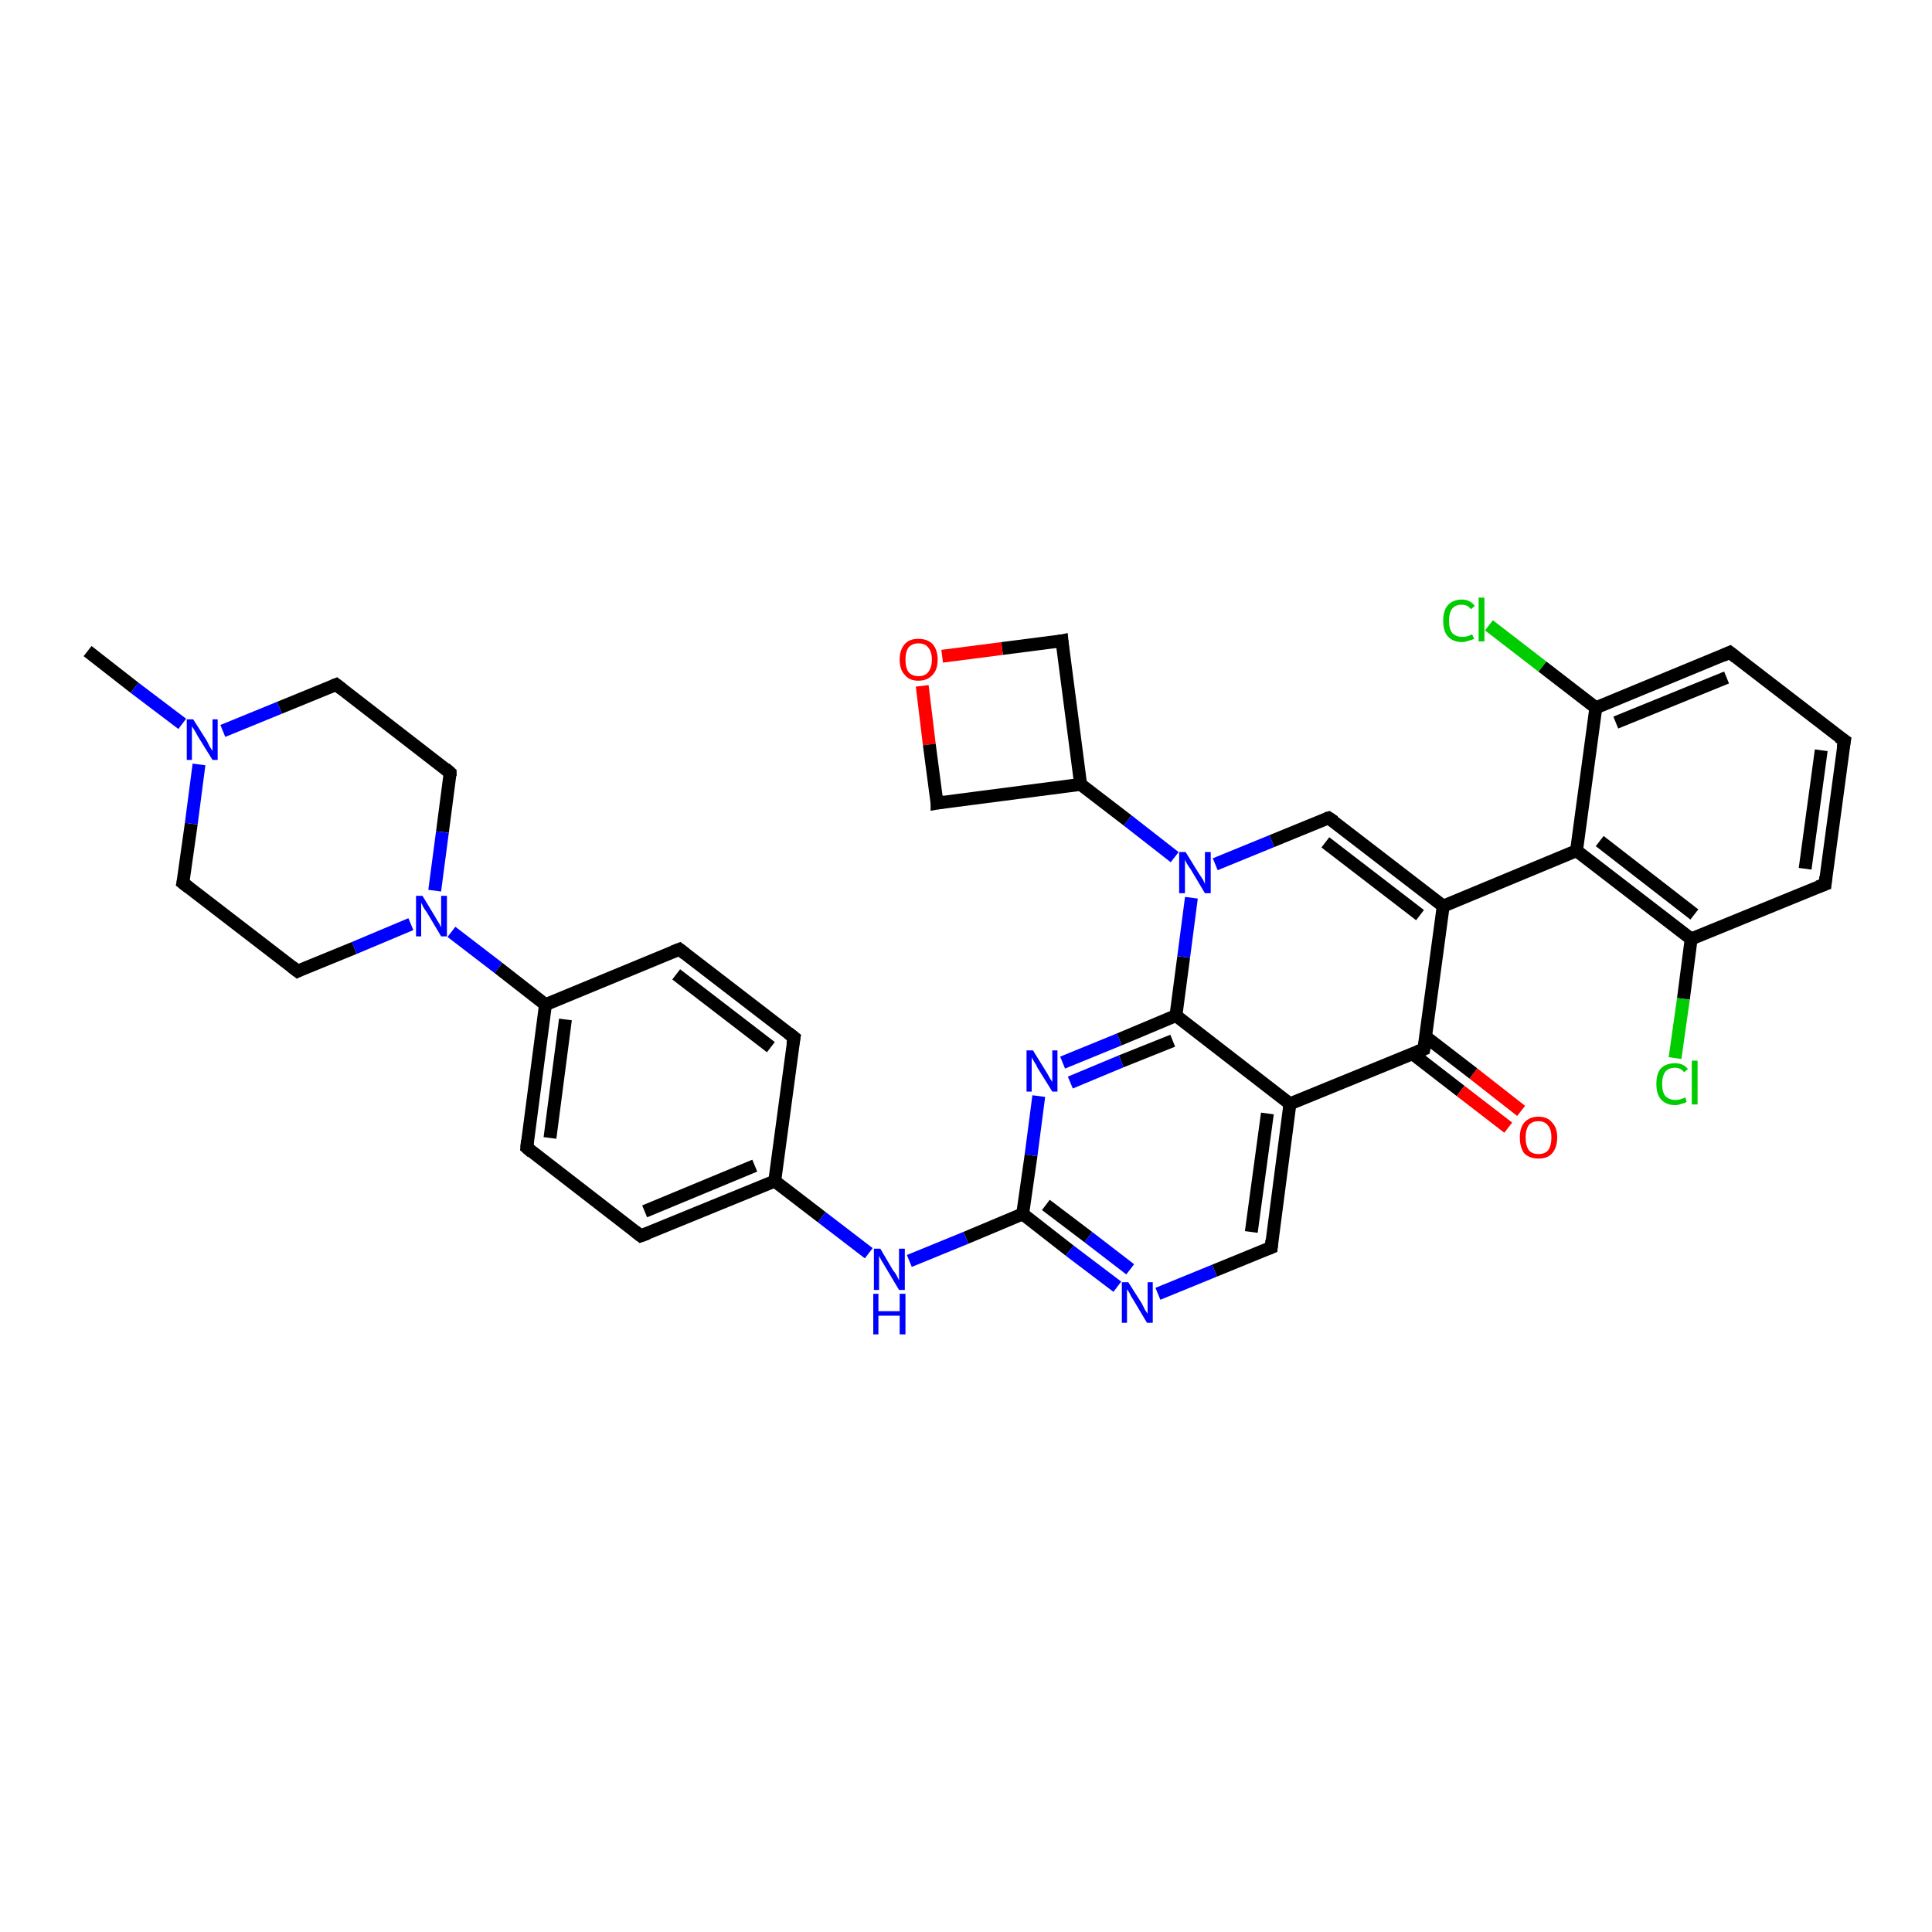<?xml version='1.0' encoding='iso-8859-1'?>
<svg version='1.1' baseProfile='full'
              xmlns='http://www.w3.org/2000/svg'
                      xmlns:rdkit='http://www.rdkit.org/xml'
                      xmlns:xlink='http://www.w3.org/1999/xlink'
                  xml:space='preserve'
width='300px' height='300px' viewBox='0 0 300 300'>
<!-- END OF HEADER -->
<rect style='opacity:1.0;fill:#FFFFFF;stroke:none' width='300.0' height='300.0' x='0.0' y='0.0'> </rect>
<path class='bond-0 atom-0 atom-1' d='M 13.6,101.1 L 20.9,106.8' style='fill:none;fill-rule:evenodd;stroke:#000000;stroke-width:2.0px;stroke-linecap:butt;stroke-linejoin:miter;stroke-opacity:1' />
<path class='bond-0 atom-0 atom-1' d='M 20.9,106.8 L 28.3,112.4' style='fill:none;fill-rule:evenodd;stroke:#0000FF;stroke-width:2.0px;stroke-linecap:butt;stroke-linejoin:miter;stroke-opacity:1' />
<path class='bond-1 atom-1 atom-2' d='M 34.6,113.5 L 43.4,109.9' style='fill:none;fill-rule:evenodd;stroke:#0000FF;stroke-width:2.0px;stroke-linecap:butt;stroke-linejoin:miter;stroke-opacity:1' />
<path class='bond-1 atom-1 atom-2' d='M 43.4,109.9 L 52.2,106.3' style='fill:none;fill-rule:evenodd;stroke:#000000;stroke-width:2.0px;stroke-linecap:butt;stroke-linejoin:miter;stroke-opacity:1' />
<path class='bond-2 atom-2 atom-3' d='M 52.2,106.3 L 69.9,120.0' style='fill:none;fill-rule:evenodd;stroke:#000000;stroke-width:2.0px;stroke-linecap:butt;stroke-linejoin:miter;stroke-opacity:1' />
<path class='bond-3 atom-3 atom-4' d='M 69.9,120.0 L 68.7,129.2' style='fill:none;fill-rule:evenodd;stroke:#000000;stroke-width:2.0px;stroke-linecap:butt;stroke-linejoin:miter;stroke-opacity:1' />
<path class='bond-3 atom-3 atom-4' d='M 68.7,129.2 L 67.5,138.3' style='fill:none;fill-rule:evenodd;stroke:#0000FF;stroke-width:2.0px;stroke-linecap:butt;stroke-linejoin:miter;stroke-opacity:1' />
<path class='bond-4 atom-4 atom-5' d='M 63.8,143.5 L 55.0,147.2' style='fill:none;fill-rule:evenodd;stroke:#0000FF;stroke-width:2.0px;stroke-linecap:butt;stroke-linejoin:miter;stroke-opacity:1' />
<path class='bond-4 atom-4 atom-5' d='M 55.0,147.2 L 46.2,150.8' style='fill:none;fill-rule:evenodd;stroke:#000000;stroke-width:2.0px;stroke-linecap:butt;stroke-linejoin:miter;stroke-opacity:1' />
<path class='bond-5 atom-5 atom-6' d='M 46.2,150.8 L 28.4,137.1' style='fill:none;fill-rule:evenodd;stroke:#000000;stroke-width:2.0px;stroke-linecap:butt;stroke-linejoin:miter;stroke-opacity:1' />
<path class='bond-6 atom-4 atom-7' d='M 70.1,144.7 L 77.4,150.3' style='fill:none;fill-rule:evenodd;stroke:#0000FF;stroke-width:2.0px;stroke-linecap:butt;stroke-linejoin:miter;stroke-opacity:1' />
<path class='bond-6 atom-4 atom-7' d='M 77.4,150.3 L 84.7,156.0' style='fill:none;fill-rule:evenodd;stroke:#000000;stroke-width:2.0px;stroke-linecap:butt;stroke-linejoin:miter;stroke-opacity:1' />
<path class='bond-7 atom-7 atom-8' d='M 84.7,156.0 L 81.8,178.2' style='fill:none;fill-rule:evenodd;stroke:#000000;stroke-width:2.0px;stroke-linecap:butt;stroke-linejoin:miter;stroke-opacity:1' />
<path class='bond-7 atom-7 atom-8' d='M 87.8,158.3 L 85.4,176.7' style='fill:none;fill-rule:evenodd;stroke:#000000;stroke-width:2.0px;stroke-linecap:butt;stroke-linejoin:miter;stroke-opacity:1' />
<path class='bond-8 atom-8 atom-9' d='M 81.8,178.2 L 99.5,191.9' style='fill:none;fill-rule:evenodd;stroke:#000000;stroke-width:2.0px;stroke-linecap:butt;stroke-linejoin:miter;stroke-opacity:1' />
<path class='bond-9 atom-9 atom-10' d='M 99.5,191.9 L 120.3,183.4' style='fill:none;fill-rule:evenodd;stroke:#000000;stroke-width:2.0px;stroke-linecap:butt;stroke-linejoin:miter;stroke-opacity:1' />
<path class='bond-9 atom-9 atom-10' d='M 100.1,188.1 L 117.2,181.0' style='fill:none;fill-rule:evenodd;stroke:#000000;stroke-width:2.0px;stroke-linecap:butt;stroke-linejoin:miter;stroke-opacity:1' />
<path class='bond-10 atom-10 atom-11' d='M 120.3,183.4 L 127.6,189.0' style='fill:none;fill-rule:evenodd;stroke:#000000;stroke-width:2.0px;stroke-linecap:butt;stroke-linejoin:miter;stroke-opacity:1' />
<path class='bond-10 atom-10 atom-11' d='M 127.6,189.0 L 134.9,194.6' style='fill:none;fill-rule:evenodd;stroke:#0000FF;stroke-width:2.0px;stroke-linecap:butt;stroke-linejoin:miter;stroke-opacity:1' />
<path class='bond-11 atom-11 atom-12' d='M 141.2,195.8 L 150.0,192.2' style='fill:none;fill-rule:evenodd;stroke:#0000FF;stroke-width:2.0px;stroke-linecap:butt;stroke-linejoin:miter;stroke-opacity:1' />
<path class='bond-11 atom-11 atom-12' d='M 150.0,192.2 L 158.8,188.5' style='fill:none;fill-rule:evenodd;stroke:#000000;stroke-width:2.0px;stroke-linecap:butt;stroke-linejoin:miter;stroke-opacity:1' />
<path class='bond-12 atom-12 atom-13' d='M 158.8,188.5 L 166.1,194.2' style='fill:none;fill-rule:evenodd;stroke:#000000;stroke-width:2.0px;stroke-linecap:butt;stroke-linejoin:miter;stroke-opacity:1' />
<path class='bond-12 atom-12 atom-13' d='M 166.1,194.2 L 173.5,199.8' style='fill:none;fill-rule:evenodd;stroke:#0000FF;stroke-width:2.0px;stroke-linecap:butt;stroke-linejoin:miter;stroke-opacity:1' />
<path class='bond-12 atom-12 atom-13' d='M 162.4,187.1 L 169.0,192.1' style='fill:none;fill-rule:evenodd;stroke:#000000;stroke-width:2.0px;stroke-linecap:butt;stroke-linejoin:miter;stroke-opacity:1' />
<path class='bond-12 atom-12 atom-13' d='M 169.0,192.1 L 175.5,197.1' style='fill:none;fill-rule:evenodd;stroke:#0000FF;stroke-width:2.0px;stroke-linecap:butt;stroke-linejoin:miter;stroke-opacity:1' />
<path class='bond-13 atom-13 atom-14' d='M 179.8,200.9 L 188.6,197.3' style='fill:none;fill-rule:evenodd;stroke:#0000FF;stroke-width:2.0px;stroke-linecap:butt;stroke-linejoin:miter;stroke-opacity:1' />
<path class='bond-13 atom-13 atom-14' d='M 188.6,197.3 L 197.4,193.7' style='fill:none;fill-rule:evenodd;stroke:#000000;stroke-width:2.0px;stroke-linecap:butt;stroke-linejoin:miter;stroke-opacity:1' />
<path class='bond-14 atom-14 atom-15' d='M 197.4,193.7 L 200.3,171.4' style='fill:none;fill-rule:evenodd;stroke:#000000;stroke-width:2.0px;stroke-linecap:butt;stroke-linejoin:miter;stroke-opacity:1' />
<path class='bond-14 atom-14 atom-15' d='M 194.3,191.3 L 196.8,172.9' style='fill:none;fill-rule:evenodd;stroke:#000000;stroke-width:2.0px;stroke-linecap:butt;stroke-linejoin:miter;stroke-opacity:1' />
<path class='bond-15 atom-15 atom-16' d='M 200.3,171.4 L 182.6,157.7' style='fill:none;fill-rule:evenodd;stroke:#000000;stroke-width:2.0px;stroke-linecap:butt;stroke-linejoin:miter;stroke-opacity:1' />
<path class='bond-16 atom-16 atom-17' d='M 182.6,157.7 L 173.8,161.4' style='fill:none;fill-rule:evenodd;stroke:#000000;stroke-width:2.0px;stroke-linecap:butt;stroke-linejoin:miter;stroke-opacity:1' />
<path class='bond-16 atom-16 atom-17' d='M 173.8,161.4 L 165.0,165.0' style='fill:none;fill-rule:evenodd;stroke:#0000FF;stroke-width:2.0px;stroke-linecap:butt;stroke-linejoin:miter;stroke-opacity:1' />
<path class='bond-16 atom-16 atom-17' d='M 182.1,161.6 L 174.1,164.8' style='fill:none;fill-rule:evenodd;stroke:#000000;stroke-width:2.0px;stroke-linecap:butt;stroke-linejoin:miter;stroke-opacity:1' />
<path class='bond-16 atom-16 atom-17' d='M 174.1,164.8 L 166.2,168.1' style='fill:none;fill-rule:evenodd;stroke:#0000FF;stroke-width:2.0px;stroke-linecap:butt;stroke-linejoin:miter;stroke-opacity:1' />
<path class='bond-17 atom-16 atom-18' d='M 182.6,157.7 L 183.8,148.6' style='fill:none;fill-rule:evenodd;stroke:#000000;stroke-width:2.0px;stroke-linecap:butt;stroke-linejoin:miter;stroke-opacity:1' />
<path class='bond-17 atom-16 atom-18' d='M 183.8,148.6 L 185.0,139.4' style='fill:none;fill-rule:evenodd;stroke:#0000FF;stroke-width:2.0px;stroke-linecap:butt;stroke-linejoin:miter;stroke-opacity:1' />
<path class='bond-18 atom-18 atom-19' d='M 188.7,134.2 L 197.5,130.6' style='fill:none;fill-rule:evenodd;stroke:#0000FF;stroke-width:2.0px;stroke-linecap:butt;stroke-linejoin:miter;stroke-opacity:1' />
<path class='bond-18 atom-18 atom-19' d='M 197.5,130.6 L 206.3,127.0' style='fill:none;fill-rule:evenodd;stroke:#000000;stroke-width:2.0px;stroke-linecap:butt;stroke-linejoin:miter;stroke-opacity:1' />
<path class='bond-19 atom-19 atom-20' d='M 206.3,127.0 L 224.1,140.7' style='fill:none;fill-rule:evenodd;stroke:#000000;stroke-width:2.0px;stroke-linecap:butt;stroke-linejoin:miter;stroke-opacity:1' />
<path class='bond-19 atom-19 atom-20' d='M 205.8,130.8 L 220.5,142.1' style='fill:none;fill-rule:evenodd;stroke:#000000;stroke-width:2.0px;stroke-linecap:butt;stroke-linejoin:miter;stroke-opacity:1' />
<path class='bond-20 atom-20 atom-21' d='M 224.1,140.7 L 244.8,132.1' style='fill:none;fill-rule:evenodd;stroke:#000000;stroke-width:2.0px;stroke-linecap:butt;stroke-linejoin:miter;stroke-opacity:1' />
<path class='bond-21 atom-21 atom-22' d='M 244.8,132.1 L 262.6,145.8' style='fill:none;fill-rule:evenodd;stroke:#000000;stroke-width:2.0px;stroke-linecap:butt;stroke-linejoin:miter;stroke-opacity:1' />
<path class='bond-21 atom-21 atom-22' d='M 248.4,130.6 L 263.1,142.0' style='fill:none;fill-rule:evenodd;stroke:#000000;stroke-width:2.0px;stroke-linecap:butt;stroke-linejoin:miter;stroke-opacity:1' />
<path class='bond-22 atom-22 atom-23' d='M 262.6,145.8 L 261.4,155.1' style='fill:none;fill-rule:evenodd;stroke:#000000;stroke-width:2.0px;stroke-linecap:butt;stroke-linejoin:miter;stroke-opacity:1' />
<path class='bond-22 atom-22 atom-23' d='M 261.4,155.1 L 260.1,164.3' style='fill:none;fill-rule:evenodd;stroke:#00CC00;stroke-width:2.0px;stroke-linecap:butt;stroke-linejoin:miter;stroke-opacity:1' />
<path class='bond-23 atom-22 atom-24' d='M 262.6,145.8 L 283.4,137.3' style='fill:none;fill-rule:evenodd;stroke:#000000;stroke-width:2.0px;stroke-linecap:butt;stroke-linejoin:miter;stroke-opacity:1' />
<path class='bond-24 atom-24 atom-25' d='M 283.4,137.3 L 286.4,115.0' style='fill:none;fill-rule:evenodd;stroke:#000000;stroke-width:2.0px;stroke-linecap:butt;stroke-linejoin:miter;stroke-opacity:1' />
<path class='bond-24 atom-24 atom-25' d='M 280.3,134.9 L 282.8,116.5' style='fill:none;fill-rule:evenodd;stroke:#000000;stroke-width:2.0px;stroke-linecap:butt;stroke-linejoin:miter;stroke-opacity:1' />
<path class='bond-25 atom-25 atom-26' d='M 286.4,115.0 L 268.6,101.3' style='fill:none;fill-rule:evenodd;stroke:#000000;stroke-width:2.0px;stroke-linecap:butt;stroke-linejoin:miter;stroke-opacity:1' />
<path class='bond-26 atom-26 atom-27' d='M 268.6,101.3 L 247.8,109.9' style='fill:none;fill-rule:evenodd;stroke:#000000;stroke-width:2.0px;stroke-linecap:butt;stroke-linejoin:miter;stroke-opacity:1' />
<path class='bond-26 atom-26 atom-27' d='M 268.1,105.2 L 250.9,112.2' style='fill:none;fill-rule:evenodd;stroke:#000000;stroke-width:2.0px;stroke-linecap:butt;stroke-linejoin:miter;stroke-opacity:1' />
<path class='bond-27 atom-27 atom-28' d='M 247.8,109.9 L 239.5,103.5' style='fill:none;fill-rule:evenodd;stroke:#000000;stroke-width:2.0px;stroke-linecap:butt;stroke-linejoin:miter;stroke-opacity:1' />
<path class='bond-27 atom-27 atom-28' d='M 239.5,103.5 L 231.2,97.1' style='fill:none;fill-rule:evenodd;stroke:#00CC00;stroke-width:2.0px;stroke-linecap:butt;stroke-linejoin:miter;stroke-opacity:1' />
<path class='bond-28 atom-20 atom-29' d='M 224.1,140.7 L 221.1,162.9' style='fill:none;fill-rule:evenodd;stroke:#000000;stroke-width:2.0px;stroke-linecap:butt;stroke-linejoin:miter;stroke-opacity:1' />
<path class='bond-29 atom-29 atom-30' d='M 219.3,163.6 L 226.8,169.4' style='fill:none;fill-rule:evenodd;stroke:#000000;stroke-width:2.0px;stroke-linecap:butt;stroke-linejoin:miter;stroke-opacity:1' />
<path class='bond-29 atom-29 atom-30' d='M 226.8,169.4 L 234.2,175.1' style='fill:none;fill-rule:evenodd;stroke:#FF0000;stroke-width:2.0px;stroke-linecap:butt;stroke-linejoin:miter;stroke-opacity:1' />
<path class='bond-29 atom-29 atom-30' d='M 221.4,161.0 L 228.8,166.7' style='fill:none;fill-rule:evenodd;stroke:#000000;stroke-width:2.0px;stroke-linecap:butt;stroke-linejoin:miter;stroke-opacity:1' />
<path class='bond-29 atom-29 atom-30' d='M 228.8,166.7 L 236.2,172.5' style='fill:none;fill-rule:evenodd;stroke:#FF0000;stroke-width:2.0px;stroke-linecap:butt;stroke-linejoin:miter;stroke-opacity:1' />
<path class='bond-30 atom-18 atom-31' d='M 182.4,133.1 L 175.1,127.4' style='fill:none;fill-rule:evenodd;stroke:#0000FF;stroke-width:2.0px;stroke-linecap:butt;stroke-linejoin:miter;stroke-opacity:1' />
<path class='bond-30 atom-18 atom-31' d='M 175.1,127.4 L 167.8,121.8' style='fill:none;fill-rule:evenodd;stroke:#000000;stroke-width:2.0px;stroke-linecap:butt;stroke-linejoin:miter;stroke-opacity:1' />
<path class='bond-31 atom-31 atom-32' d='M 167.8,121.8 L 164.9,99.5' style='fill:none;fill-rule:evenodd;stroke:#000000;stroke-width:2.0px;stroke-linecap:butt;stroke-linejoin:miter;stroke-opacity:1' />
<path class='bond-32 atom-32 atom-33' d='M 164.9,99.5 L 155.6,100.7' style='fill:none;fill-rule:evenodd;stroke:#000000;stroke-width:2.0px;stroke-linecap:butt;stroke-linejoin:miter;stroke-opacity:1' />
<path class='bond-32 atom-32 atom-33' d='M 155.6,100.7 L 146.3,101.9' style='fill:none;fill-rule:evenodd;stroke:#FF0000;stroke-width:2.0px;stroke-linecap:butt;stroke-linejoin:miter;stroke-opacity:1' />
<path class='bond-33 atom-33 atom-34' d='M 143.2,106.5 L 144.3,115.6' style='fill:none;fill-rule:evenodd;stroke:#FF0000;stroke-width:2.0px;stroke-linecap:butt;stroke-linejoin:miter;stroke-opacity:1' />
<path class='bond-33 atom-33 atom-34' d='M 144.3,115.6 L 145.5,124.7' style='fill:none;fill-rule:evenodd;stroke:#000000;stroke-width:2.0px;stroke-linecap:butt;stroke-linejoin:miter;stroke-opacity:1' />
<path class='bond-34 atom-10 atom-35' d='M 120.3,183.4 L 123.3,161.1' style='fill:none;fill-rule:evenodd;stroke:#000000;stroke-width:2.0px;stroke-linecap:butt;stroke-linejoin:miter;stroke-opacity:1' />
<path class='bond-35 atom-35 atom-36' d='M 123.3,161.1 L 105.5,147.4' style='fill:none;fill-rule:evenodd;stroke:#000000;stroke-width:2.0px;stroke-linecap:butt;stroke-linejoin:miter;stroke-opacity:1' />
<path class='bond-35 atom-35 atom-36' d='M 119.7,162.6 L 105.0,151.3' style='fill:none;fill-rule:evenodd;stroke:#000000;stroke-width:2.0px;stroke-linecap:butt;stroke-linejoin:miter;stroke-opacity:1' />
<path class='bond-36 atom-6 atom-1' d='M 28.4,137.1 L 29.7,127.9' style='fill:none;fill-rule:evenodd;stroke:#000000;stroke-width:2.0px;stroke-linecap:butt;stroke-linejoin:miter;stroke-opacity:1' />
<path class='bond-36 atom-6 atom-1' d='M 29.7,127.9 L 30.9,118.7' style='fill:none;fill-rule:evenodd;stroke:#0000FF;stroke-width:2.0px;stroke-linecap:butt;stroke-linejoin:miter;stroke-opacity:1' />
<path class='bond-37 atom-36 atom-7' d='M 105.5,147.4 L 84.7,156.0' style='fill:none;fill-rule:evenodd;stroke:#000000;stroke-width:2.0px;stroke-linecap:butt;stroke-linejoin:miter;stroke-opacity:1' />
<path class='bond-38 atom-17 atom-12' d='M 161.3,170.2 L 160.1,179.4' style='fill:none;fill-rule:evenodd;stroke:#0000FF;stroke-width:2.0px;stroke-linecap:butt;stroke-linejoin:miter;stroke-opacity:1' />
<path class='bond-38 atom-17 atom-12' d='M 160.1,179.4 L 158.8,188.5' style='fill:none;fill-rule:evenodd;stroke:#000000;stroke-width:2.0px;stroke-linecap:butt;stroke-linejoin:miter;stroke-opacity:1' />
<path class='bond-39 atom-27 atom-21' d='M 247.8,109.9 L 244.8,132.1' style='fill:none;fill-rule:evenodd;stroke:#000000;stroke-width:2.0px;stroke-linecap:butt;stroke-linejoin:miter;stroke-opacity:1' />
<path class='bond-40 atom-34 atom-31' d='M 145.5,124.7 L 167.8,121.8' style='fill:none;fill-rule:evenodd;stroke:#000000;stroke-width:2.0px;stroke-linecap:butt;stroke-linejoin:miter;stroke-opacity:1' />
<path class='bond-41 atom-29 atom-15' d='M 221.1,162.9 L 200.3,171.4' style='fill:none;fill-rule:evenodd;stroke:#000000;stroke-width:2.0px;stroke-linecap:butt;stroke-linejoin:miter;stroke-opacity:1' />
<path d='M 51.7,106.5 L 52.2,106.3 L 53.1,107.0' style='fill:none;stroke:#000000;stroke-width:2.0px;stroke-linecap:butt;stroke-linejoin:miter;stroke-opacity:1;' />
<path d='M 69.1,119.3 L 69.9,120.0 L 69.9,120.5' style='fill:none;stroke:#000000;stroke-width:2.0px;stroke-linecap:butt;stroke-linejoin:miter;stroke-opacity:1;' />
<path d='M 46.6,150.6 L 46.2,150.8 L 45.3,150.1' style='fill:none;stroke:#000000;stroke-width:2.0px;stroke-linecap:butt;stroke-linejoin:miter;stroke-opacity:1;' />
<path d='M 29.3,137.8 L 28.4,137.1 L 28.5,136.6' style='fill:none;stroke:#000000;stroke-width:2.0px;stroke-linecap:butt;stroke-linejoin:miter;stroke-opacity:1;' />
<path d='M 81.9,177.1 L 81.8,178.2 L 82.6,178.9' style='fill:none;stroke:#000000;stroke-width:2.0px;stroke-linecap:butt;stroke-linejoin:miter;stroke-opacity:1;' />
<path d='M 98.6,191.2 L 99.5,191.9 L 100.6,191.5' style='fill:none;stroke:#000000;stroke-width:2.0px;stroke-linecap:butt;stroke-linejoin:miter;stroke-opacity:1;' />
<path d='M 196.9,193.9 L 197.4,193.7 L 197.5,192.6' style='fill:none;stroke:#000000;stroke-width:2.0px;stroke-linecap:butt;stroke-linejoin:miter;stroke-opacity:1;' />
<path d='M 205.9,127.1 L 206.3,127.0 L 207.2,127.6' style='fill:none;stroke:#000000;stroke-width:2.0px;stroke-linecap:butt;stroke-linejoin:miter;stroke-opacity:1;' />
<path d='M 282.3,137.7 L 283.4,137.3 L 283.5,136.2' style='fill:none;stroke:#000000;stroke-width:2.0px;stroke-linecap:butt;stroke-linejoin:miter;stroke-opacity:1;' />
<path d='M 286.2,116.1 L 286.4,115.0 L 285.5,114.4' style='fill:none;stroke:#000000;stroke-width:2.0px;stroke-linecap:butt;stroke-linejoin:miter;stroke-opacity:1;' />
<path d='M 269.5,102.0 L 268.6,101.3 L 267.5,101.8' style='fill:none;stroke:#000000;stroke-width:2.0px;stroke-linecap:butt;stroke-linejoin:miter;stroke-opacity:1;' />
<path d='M 221.3,161.8 L 221.1,162.9 L 220.1,163.3' style='fill:none;stroke:#000000;stroke-width:2.0px;stroke-linecap:butt;stroke-linejoin:miter;stroke-opacity:1;' />
<path d='M 165.0,100.6 L 164.9,99.5 L 164.4,99.6' style='fill:none;stroke:#000000;stroke-width:2.0px;stroke-linecap:butt;stroke-linejoin:miter;stroke-opacity:1;' />
<path d='M 145.5,124.2 L 145.5,124.7 L 146.6,124.5' style='fill:none;stroke:#000000;stroke-width:2.0px;stroke-linecap:butt;stroke-linejoin:miter;stroke-opacity:1;' />
<path d='M 123.1,162.2 L 123.3,161.1 L 122.4,160.4' style='fill:none;stroke:#000000;stroke-width:2.0px;stroke-linecap:butt;stroke-linejoin:miter;stroke-opacity:1;' />
<path d='M 106.4,148.1 L 105.5,147.4 L 104.5,147.8' style='fill:none;stroke:#000000;stroke-width:2.0px;stroke-linecap:butt;stroke-linejoin:miter;stroke-opacity:1;' />
<path class='atom-1' d='M 30.0 111.7
L 32.1 115.0
Q 32.3 115.4, 32.6 116.0
Q 33.0 116.6, 33.0 116.6
L 33.0 111.7
L 33.8 111.7
L 33.8 118.0
L 33.0 118.0
L 30.7 114.3
Q 30.5 113.9, 30.2 113.4
Q 29.9 112.9, 29.8 112.8
L 29.8 118.0
L 29.0 118.0
L 29.0 111.7
L 30.0 111.7
' fill='#0000FF'/>
<path class='atom-4' d='M 65.6 139.1
L 67.6 142.4
Q 67.8 142.8, 68.2 143.4
Q 68.5 144.0, 68.5 144.0
L 68.5 139.1
L 69.4 139.1
L 69.4 145.4
L 68.5 145.4
L 66.3 141.7
Q 66.0 141.3, 65.7 140.8
Q 65.5 140.3, 65.4 140.2
L 65.4 145.4
L 64.6 145.4
L 64.6 139.1
L 65.6 139.1
' fill='#0000FF'/>
<path class='atom-11' d='M 136.7 193.9
L 138.7 197.3
Q 139.0 197.6, 139.3 198.2
Q 139.6 198.8, 139.6 198.8
L 139.6 193.9
L 140.5 193.9
L 140.5 200.3
L 139.6 200.3
L 137.4 196.6
Q 137.1 196.1, 136.8 195.6
Q 136.6 195.2, 136.5 195.0
L 136.5 200.3
L 135.7 200.3
L 135.7 193.9
L 136.7 193.9
' fill='#0000FF'/>
<path class='atom-11' d='M 135.6 200.9
L 136.4 200.9
L 136.4 203.6
L 139.7 203.6
L 139.7 200.9
L 140.6 200.9
L 140.6 207.2
L 139.7 207.2
L 139.7 204.3
L 136.4 204.3
L 136.4 207.2
L 135.6 207.2
L 135.6 200.9
' fill='#0000FF'/>
<path class='atom-13' d='M 175.2 199.1
L 177.3 202.4
Q 177.5 202.8, 177.8 203.4
Q 178.2 204.0, 178.2 204.0
L 178.2 199.1
L 179.0 199.1
L 179.0 205.4
L 178.1 205.4
L 175.9 201.7
Q 175.6 201.3, 175.4 200.8
Q 175.1 200.3, 175.0 200.2
L 175.0 205.4
L 174.2 205.4
L 174.2 199.1
L 175.2 199.1
' fill='#0000FF'/>
<path class='atom-17' d='M 160.4 163.1
L 162.5 166.5
Q 162.7 166.8, 163.0 167.4
Q 163.4 168.0, 163.4 168.0
L 163.4 163.1
L 164.2 163.1
L 164.2 169.5
L 163.4 169.5
L 161.1 165.8
Q 160.9 165.3, 160.6 164.9
Q 160.3 164.4, 160.2 164.2
L 160.2 169.5
L 159.4 169.5
L 159.4 163.1
L 160.4 163.1
' fill='#0000FF'/>
<path class='atom-18' d='M 184.1 132.3
L 186.2 135.7
Q 186.4 136.0, 186.8 136.6
Q 187.1 137.2, 187.1 137.3
L 187.1 132.3
L 188.0 132.3
L 188.0 138.7
L 187.1 138.7
L 184.9 135.0
Q 184.6 134.6, 184.3 134.1
Q 184.0 133.6, 184.0 133.4
L 184.0 138.7
L 183.1 138.7
L 183.1 132.3
L 184.1 132.3
' fill='#0000FF'/>
<path class='atom-23' d='M 257.2 168.3
Q 257.2 166.7, 257.9 165.9
Q 258.7 165.1, 260.1 165.1
Q 261.4 165.1, 262.1 166.0
L 261.5 166.5
Q 261.0 165.8, 260.1 165.8
Q 259.1 165.8, 258.6 166.4
Q 258.1 167.1, 258.1 168.3
Q 258.1 169.6, 258.6 170.2
Q 259.2 170.8, 260.2 170.8
Q 260.9 170.8, 261.7 170.4
L 261.9 171.1
Q 261.6 171.3, 261.1 171.4
Q 260.6 171.6, 260.1 171.6
Q 258.7 171.6, 257.9 170.7
Q 257.2 169.9, 257.2 168.3
' fill='#00CC00'/>
<path class='atom-23' d='M 262.7 164.7
L 263.6 164.7
L 263.6 171.5
L 262.7 171.5
L 262.7 164.7
' fill='#00CC00'/>
<path class='atom-28' d='M 224.1 96.4
Q 224.1 94.8, 224.8 94.0
Q 225.6 93.1, 227.0 93.1
Q 228.3 93.1, 229.0 94.1
L 228.4 94.6
Q 227.9 93.9, 227.0 93.9
Q 226.0 93.9, 225.5 94.5
Q 225.0 95.2, 225.0 96.4
Q 225.0 97.6, 225.5 98.3
Q 226.1 98.9, 227.1 98.9
Q 227.8 98.9, 228.6 98.5
L 228.9 99.2
Q 228.5 99.4, 228.0 99.5
Q 227.5 99.7, 227.0 99.7
Q 225.6 99.7, 224.8 98.8
Q 224.1 98.0, 224.1 96.4
' fill='#00CC00'/>
<path class='atom-28' d='M 229.6 92.8
L 230.5 92.8
L 230.5 99.6
L 229.6 99.6
L 229.6 92.8
' fill='#00CC00'/>
<path class='atom-30' d='M 236.0 176.6
Q 236.0 175.1, 236.7 174.3
Q 237.5 173.4, 238.9 173.4
Q 240.3 173.4, 241.0 174.3
Q 241.8 175.1, 241.8 176.6
Q 241.8 178.2, 241.0 179.1
Q 240.3 179.9, 238.9 179.9
Q 237.5 179.9, 236.7 179.1
Q 236.0 178.2, 236.0 176.6
M 238.9 179.2
Q 239.9 179.2, 240.4 178.6
Q 240.9 177.9, 240.9 176.6
Q 240.9 175.4, 240.4 174.8
Q 239.9 174.1, 238.9 174.1
Q 237.9 174.1, 237.4 174.7
Q 236.9 175.4, 236.9 176.6
Q 236.9 177.9, 237.4 178.6
Q 237.9 179.2, 238.9 179.2
' fill='#FF0000'/>
<path class='atom-33' d='M 139.7 102.4
Q 139.7 100.9, 140.5 100.0
Q 141.2 99.2, 142.6 99.2
Q 144.0 99.2, 144.8 100.0
Q 145.6 100.9, 145.6 102.4
Q 145.6 104.0, 144.8 104.8
Q 144.0 105.7, 142.6 105.7
Q 141.2 105.7, 140.5 104.8
Q 139.7 104.0, 139.7 102.4
M 142.6 105.0
Q 143.6 105.0, 144.1 104.4
Q 144.7 103.7, 144.7 102.4
Q 144.7 101.2, 144.1 100.5
Q 143.6 99.9, 142.6 99.9
Q 141.7 99.9, 141.1 100.5
Q 140.6 101.2, 140.6 102.4
Q 140.6 103.7, 141.1 104.4
Q 141.7 105.0, 142.6 105.0
' fill='#FF0000'/>
</svg>

